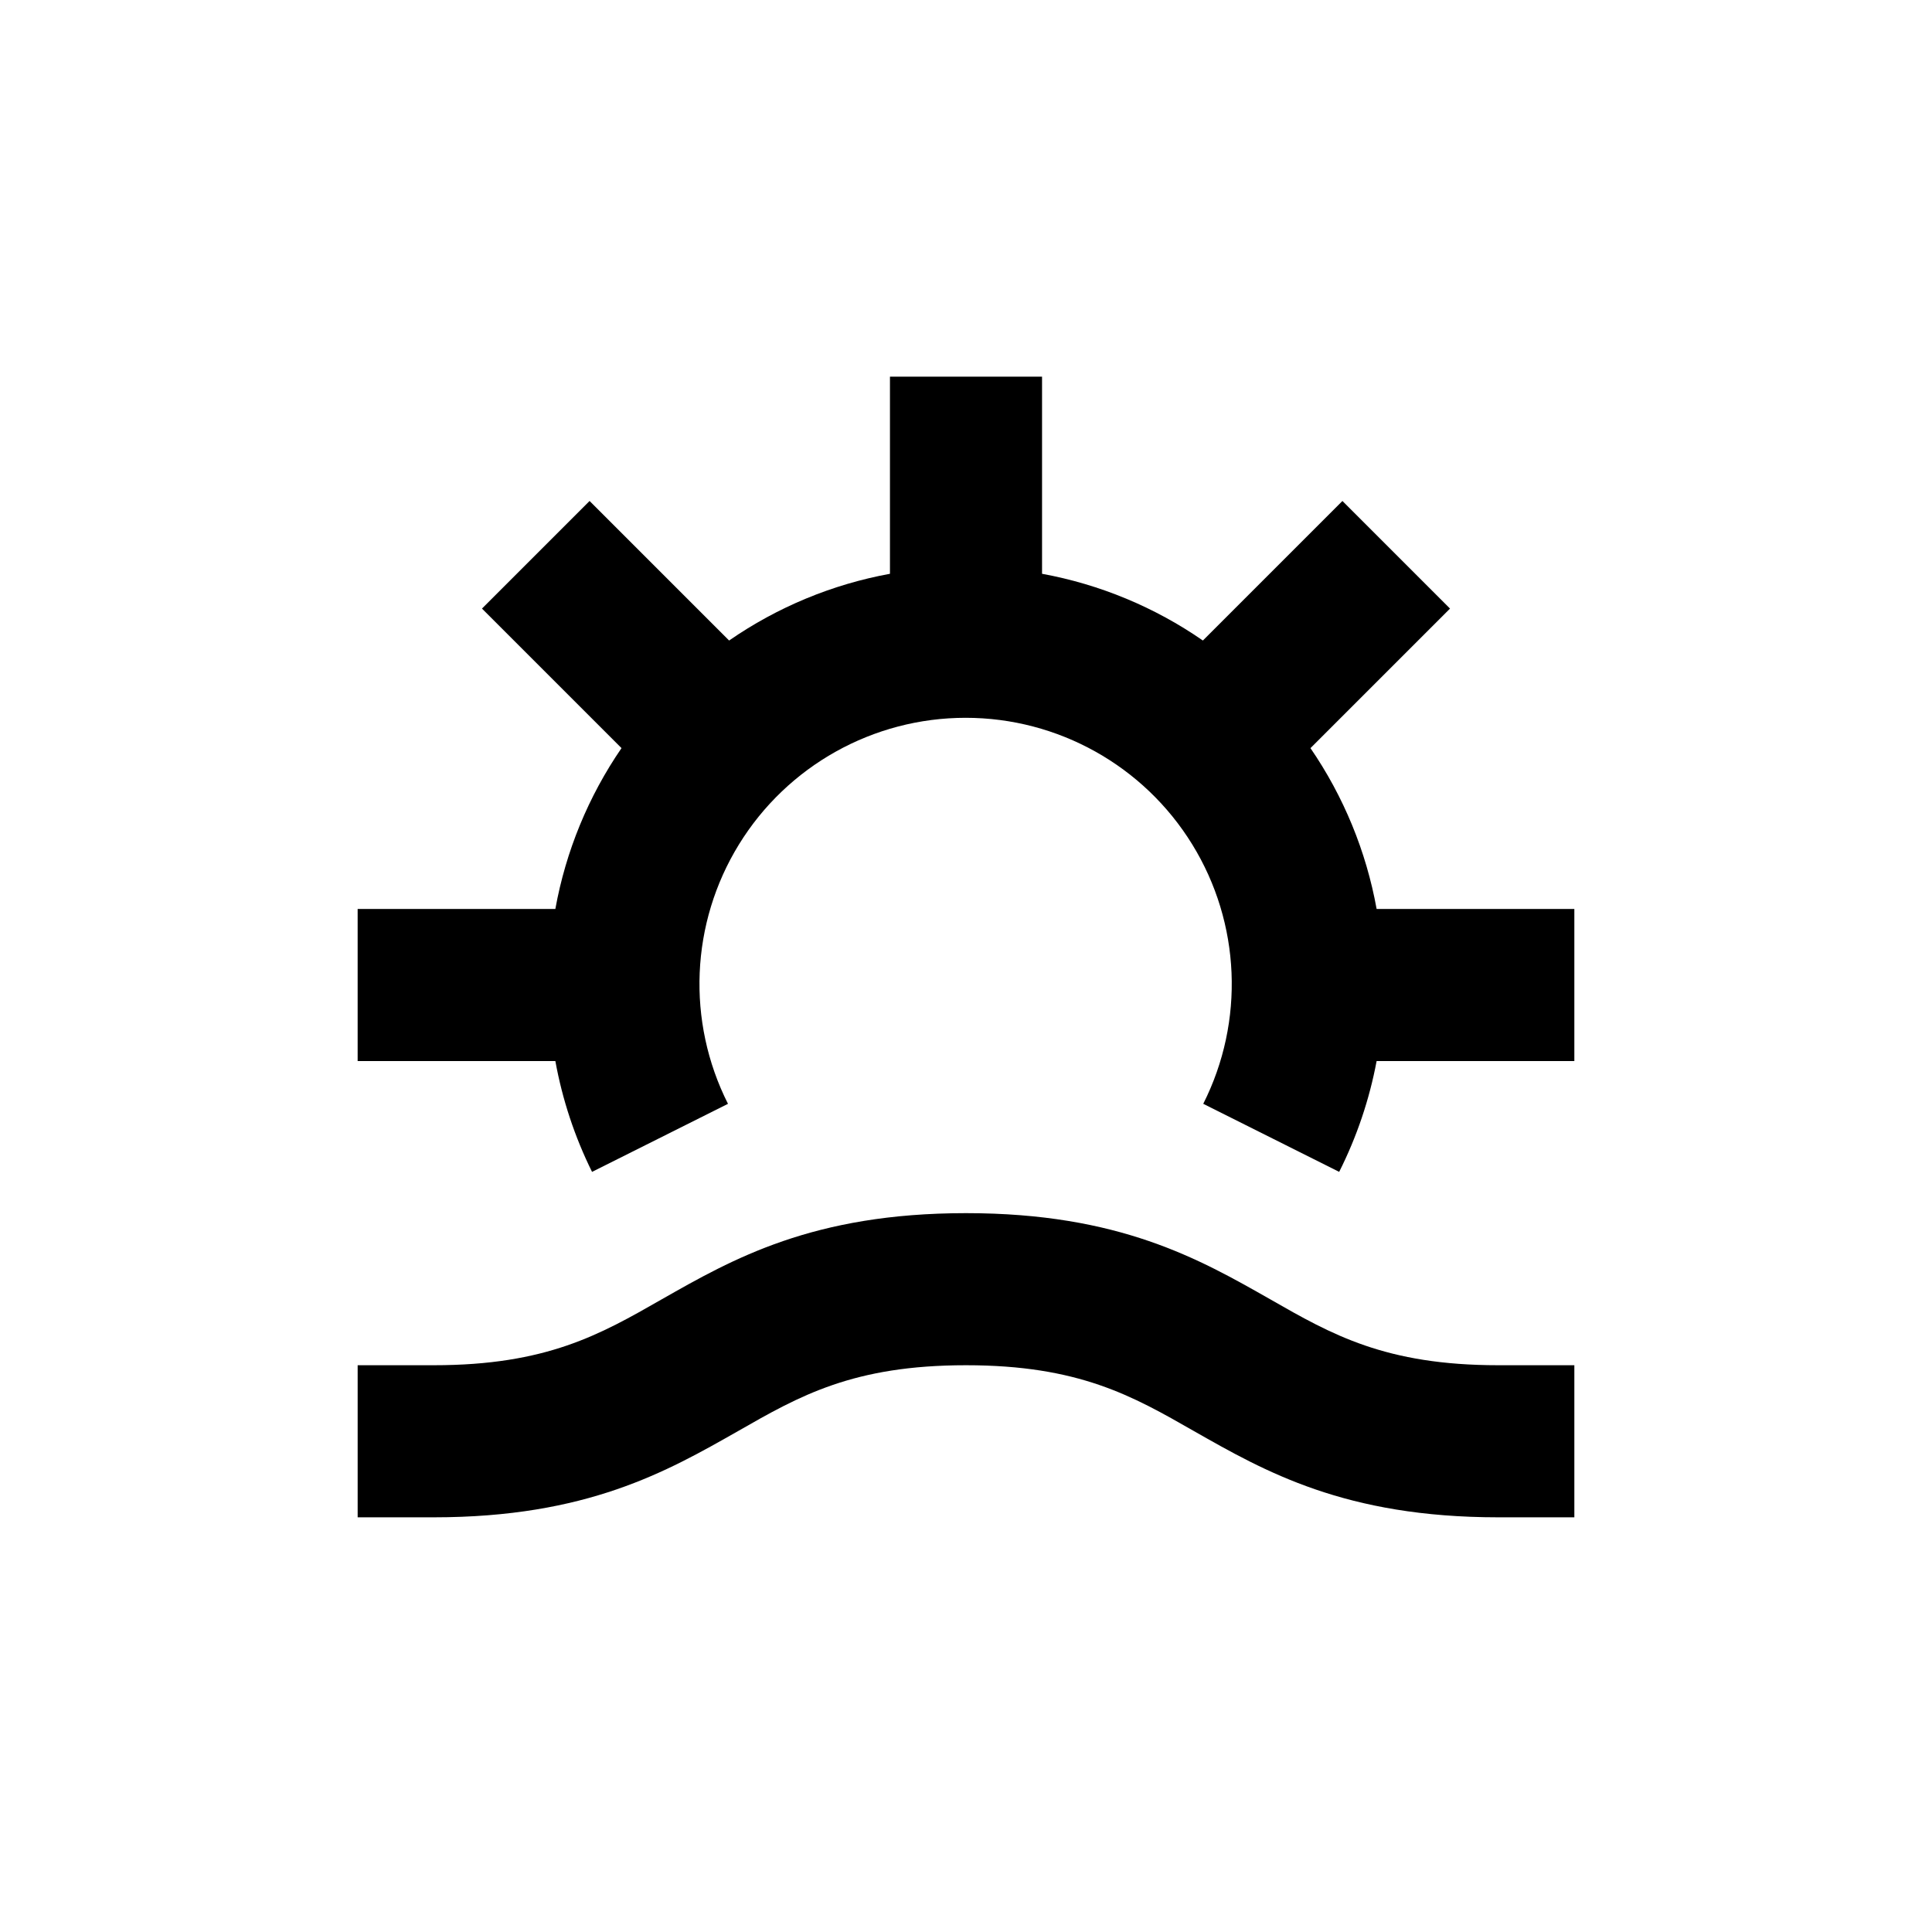 <?xml version="1.0" encoding="UTF-8"?>
<!-- Uploaded to: SVG Repo, www.svgrepo.com, Generator: SVG Repo Mixer Tools -->
<svg fill="#000000" width="800px" height="800px" version="1.1" viewBox="144 144 512 512" xmlns="http://www.w3.org/2000/svg">
 <g>
  <path d="m491.29 342.26 36.98-36.98-28.516-28.516-36.98 36.98c-12.789-8.855-27.32-14.883-42.621-17.684v-52.246h-40.305v52.246c-15.305 2.801-29.836 8.828-42.625 17.684l-36.977-36.98-28.516 28.516 36.98 36.98h-0.004c-8.789 12.809-14.766 27.336-17.531 42.621h-52.395v40.305h52.395c1.852 10.199 5.125 20.086 9.723 29.375l36.023-18.035v-0.004c-11.027-21.863-9.926-47.887 2.91-68.738 12.84-20.855 35.578-33.559 60.066-33.559 24.488 0 47.227 12.703 60.062 33.559 12.84 20.852 13.941 46.875 2.914 68.738l36.023 18.035-0.004 0.004c4.668-9.277 8.012-19.168 9.926-29.375h52.398v-40.305h-52.398c-2.766-15.285-8.742-29.812-17.531-42.621z"/>
  <path d="m480.61 488.32c-18.793-10.68-40.004-22.824-80.609-22.824s-61.816 12.141-80.609 22.824c-16.375 9.371-30.531 17.48-60.457 17.48h-20.152v40.305h20.152c40.605 0 61.816-12.141 80.609-22.824 16.371-9.367 30.527-17.48 60.457-17.48 29.926 0 44.082 8.113 60.457 17.48 18.789 10.684 40 22.824 80.609 22.824h20.152v-40.305h-20.152c-29.926 0-44.086-8.109-60.457-17.48z"/>
 </g>
</svg>